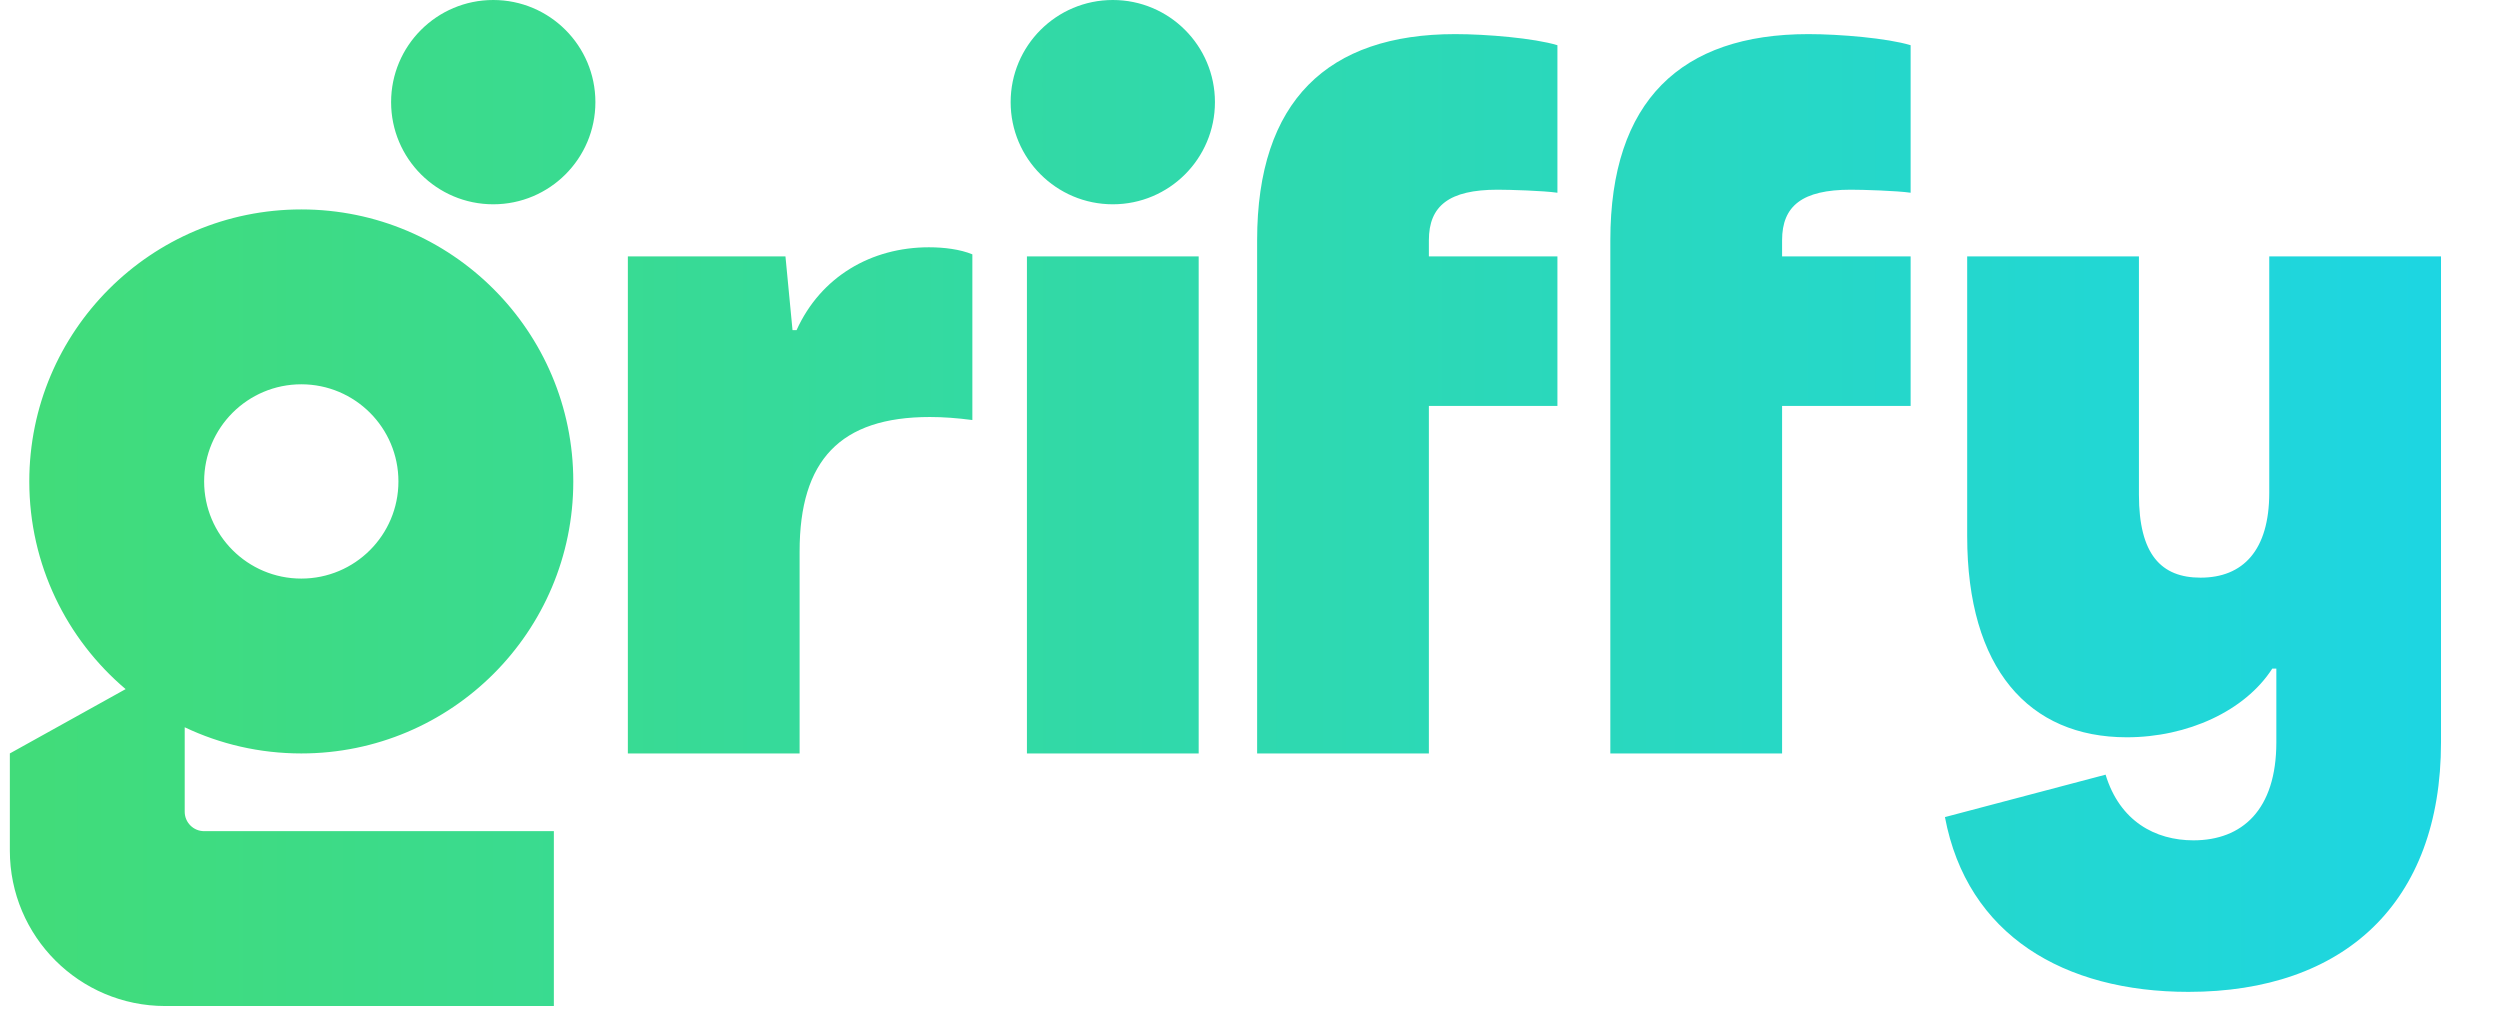 <svg xmlns:xlink="http://www.w3.org/1999/xlink" width="127" height="52" viewBox="0 0 127 52" fill="none" xmlns="http://www.w3.org/2000/svg"><path fill-rule="evenodd" clip-rule="evenodd" d="M61.719 5.189C61.719 8.055 59.396 10.378 56.53 10.378C53.665 10.378 51.341 8.055 51.341 5.189C51.341 2.323 53.665 0 56.53 0C59.396 0 61.719 2.323 61.719 5.189ZM81.805 12.203C81.805 5.12 85.398 1.733 91.864 1.733C93.455 1.733 95.879 1.938 97.06 2.297V9.791C96.341 9.688 94.636 9.637 94.02 9.637C91.556 9.637 90.53 10.458 90.53 12.203V13.024H97.06V20.62H90.53V38.275H81.805V20.62L81.805 13.024L81.805 12.203ZM15.306 38.275C22.937 38.275 29.123 32.089 29.123 24.457C29.123 16.826 22.937 10.639 15.306 10.639C7.674 10.639 1.488 16.826 1.488 24.457C1.488 28.687 3.388 32.473 6.382 35.007L0.5 38.275V43.21C0.5 47.571 4.035 51.106 8.396 51.106H28.136V42.223H10.37C9.825 42.223 9.383 41.781 9.383 41.236V36.945C11.178 37.798 13.186 38.275 15.306 38.275ZM15.306 29.392C18.031 29.392 20.24 27.183 20.24 24.457C20.24 21.732 18.031 19.522 15.306 19.522C12.58 19.522 10.37 21.732 10.37 24.457C10.37 27.183 12.58 29.392 15.306 29.392ZM98.803 41.508C99.933 47.513 104.86 50.387 111.172 50.387C119.076 50.387 124.003 45.871 124.003 37.71V13.024H115.278V25.034C115.278 27.959 113.944 29.345 111.788 29.345C109.787 29.345 108.658 28.164 108.658 25.136V13.024H99.933V27.24C99.933 33.964 103.063 37.454 108.042 37.454C111.121 37.454 114.047 36.119 115.432 33.964H115.638V37.71C115.638 41.149 113.893 42.689 111.429 42.689C109.479 42.689 107.682 41.714 106.964 39.353L98.803 41.508ZM73.921 1.733C67.454 1.733 63.862 5.12 63.862 12.203L63.862 13.024L63.862 20.62V38.275H72.587V20.62H79.117V13.024H72.587V12.203C72.587 10.458 73.613 9.637 76.077 9.637C76.693 9.637 78.398 9.688 79.117 9.791V2.297C77.936 1.938 75.512 1.733 73.921 1.733ZM52.168 38.275V13.024H60.893V38.275H52.168ZM31.895 13.024V38.275H40.62V28.01C40.62 23.391 42.673 21.184 47.24 21.184C47.907 21.184 48.626 21.236 49.396 21.338V12.921C48.78 12.665 47.959 12.562 47.189 12.562C44.264 12.562 41.697 14.05 40.466 16.77H40.26L39.901 13.024H31.895ZM25.057 10.378C27.922 10.378 30.246 8.055 30.246 5.189C30.246 2.323 27.922 0 25.057 0C22.191 0 19.868 2.323 19.868 5.189C19.868 8.055 22.191 10.378 25.057 10.378Z" fill="url(&quot;#paint0_linear_820_5887&quot;)"></path><defs><linearGradient id="paint0_linear_820_5887" x1="2.213" y1="23.574" x2="124.003" y2="23.574" gradientUnits="userSpaceOnUse"><stop stop-color="#41DC7A"></stop><stop offset="1" stop-color="#1DD6E2"></stop></linearGradient><linearGradient id="paint0_linear_820_5887" x1="2.213" y1="23.574" x2="124.003" y2="23.574" gradientUnits="userSpaceOnUse"><stop stop-color="#41DC7A"></stop><stop offset="1" stop-color="#1DD6E2"></stop></linearGradient></defs></svg>